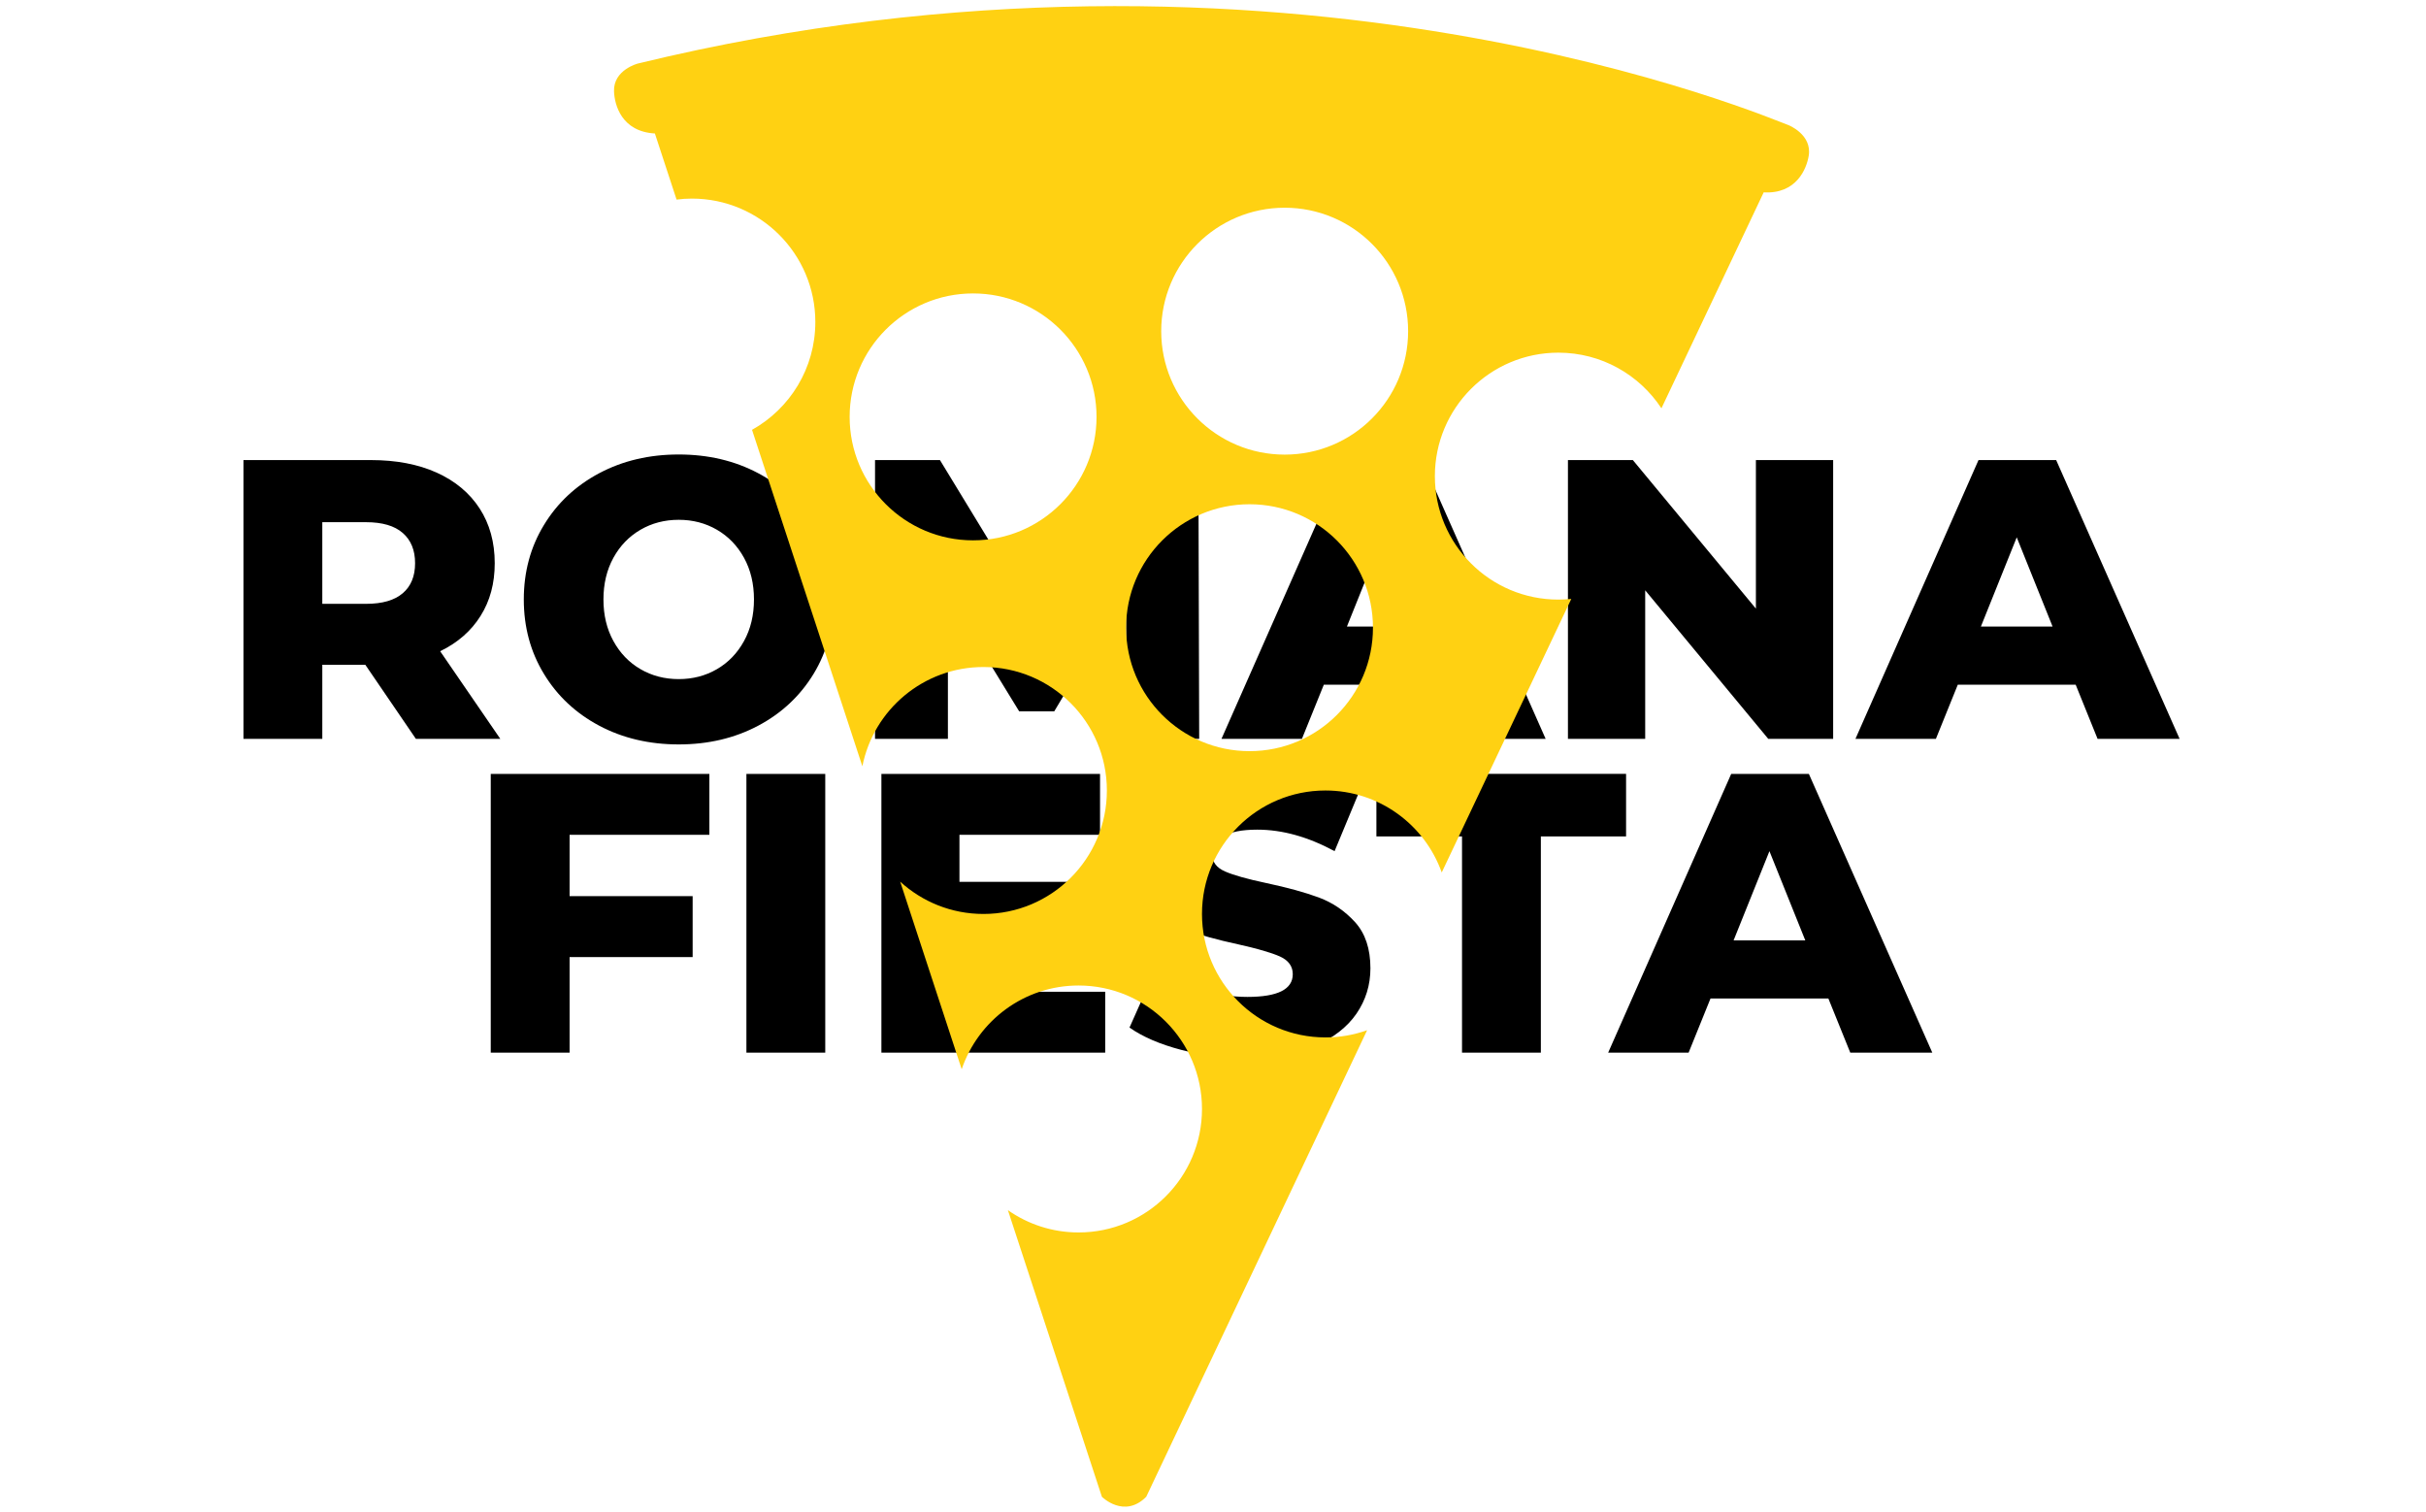 <svg xmlns="http://www.w3.org/2000/svg" version="1.1" xmlns:xlink="http://www.w3.org/1999/xlink" xmlns:svgjs="http://svgjs.dev/svgjs" width="1000" height="623" viewBox="0 0 1000 623"><g transform="matrix(1,0,0,1,-0.606,0.252)"><svg viewBox="0 0 396 247" data-background-color="#ffffff" preserveAspectRatio="xMidYMid meet" height="623" width="1000" xmlns="http://www.w3.org/2000/svg" xmlns:xlink="http://www.w3.org/1999/xlink"><g id="tight-bounds" transform="matrix(1,0,0,1,0.24,-0.1)"><svg viewBox="0 0 395.52 247.2" height="247.2" width="395.52"><g><svg></svg></g><g><svg viewBox="0 0 395.52 247.2" height="247.2" width="395.52"><g transform="matrix(1,0,0,1,39.552,72.317)"><svg viewBox="0 0 316.416 102.565" height="102.565" width="316.416"><g><svg viewBox="0 0 316.416 102.565" height="102.565" width="316.416"><g><svg viewBox="0 0 316.416 102.565" height="102.565" width="316.416"><g><svg viewBox="0 0 316.416 102.565" height="102.565" width="316.416"><g><svg viewBox="0 0 316.416 102.565" height="102.565" width="316.416"><g><svg viewBox="0 0 316.416 102.565" height="102.565" width="316.416"><g transform="matrix(1,0,0,1,0,0)"><svg width="316.416" viewBox="62.95 -35.7 243.1 75.8" height="102.565" data-palette-color="#000000"><svg></svg><svg></svg><g class="undefined-text-0" data-fill-palette-color="primary" id="text-0"><path d="M84.6 0l-6.35-9.3h-5.4v9.3h-9.9v-35h16c3.167 0 5.917 0.523 8.25 1.57 2.333 1.053 4.133 2.553 5.4 4.5 1.267 1.953 1.9 4.247 1.9 6.88v0c0 2.533-0.593 4.74-1.78 6.62-1.18 1.887-2.87 3.363-5.07 4.43v0l7.55 11zM84.5-22.05c0-1.633-0.517-2.9-1.55-3.8-1.033-0.9-2.567-1.35-4.6-1.35v0h-5.5v10.25h5.5c2.033 0 3.567-0.443 4.6-1.33 1.033-0.88 1.55-2.137 1.55-3.77zM117.6 0.7c-3.7 0-7.027-0.783-9.98-2.35-2.947-1.567-5.26-3.733-6.94-6.5-1.687-2.767-2.53-5.883-2.53-9.35v0c0-3.467 0.843-6.583 2.53-9.35 1.68-2.767 3.993-4.933 6.94-6.5 2.953-1.567 6.28-2.35 9.98-2.35v0c3.7 0 7.027 0.783 9.98 2.35 2.947 1.567 5.263 3.733 6.95 6.5 1.68 2.767 2.52 5.883 2.52 9.35v0c0 3.467-0.84 6.583-2.52 9.35-1.687 2.767-4.003 4.933-6.95 6.5-2.953 1.567-6.28 2.35-9.98 2.35zM117.6-7.5c1.767 0 3.367-0.417 4.8-1.25 1.433-0.833 2.567-2.01 3.4-3.53 0.833-1.513 1.25-3.253 1.25-5.22v0c0-1.967-0.417-3.71-1.25-5.23-0.833-1.513-1.967-2.687-3.4-3.52-1.433-0.833-3.033-1.25-4.8-1.25v0c-1.767 0-3.367 0.417-4.8 1.25-1.433 0.833-2.567 2.007-3.4 3.52-0.833 1.52-1.25 3.263-1.25 5.23v0c0 1.967 0.417 3.707 1.25 5.22 0.833 1.52 1.967 2.697 3.4 3.53 1.433 0.833 3.033 1.25 4.8 1.25zM182.95 0h-9.1l-0.1-18.55-9 15.1h-4.4l-8.95-14.6v18.05h-9.15v-35h8.15l12.3 20.2 12-20.2h8.15zM216.15 0l-2.75-6.8h-14.8l-2.75 6.8h-10.1l15.45-35h9.75l15.5 35zM201.5-14.1h9l-4.5-11.2zM252.85-35h9.7v35h-8.15l-15.45-18.65v18.65h-9.7v-35h8.15l15.45 18.65zM295.75 0l-2.75-6.8h-14.8l-2.75 6.8h-10.1l15.45-35h9.75l15.5 35zM281.1-14.1h9l-4.5-11.2z" fill="#000000" fill-rule="nonzero" stroke="none" stroke-width="1" stroke-linecap="butt" stroke-linejoin="miter" stroke-miterlimit="10" stroke-dasharray="" stroke-dashoffset="0" font-family="none" font-weight="none" font-size="none" text-anchor="none" style="mix-blend-mode: normal" data-fill-palette-color="primary" opacity="1"></path><path d="M121.45 12.05h-17.55v7.7h15.45v7.65h-15.45v12h-9.9v-35h27.45zM126.1 39.4v-35h9.9v35zM152.85 31.75h18.3v7.65h-28.1v-35h27.45v7.65h-17.65v5.9h15.55v7.4h-15.55zM188.95 40.1c-2.833 0-5.583-0.35-8.25-1.05-2.667-0.7-4.833-1.633-6.5-2.8v0l3.25-7.3c1.567 1.033 3.383 1.867 5.45 2.5 2.067 0.633 4.1 0.95 6.1 0.95v0c3.8 0 5.7-0.95 5.7-2.85v0c0-1-0.54-1.743-1.62-2.23-1.087-0.48-2.83-0.987-5.23-1.52v0c-2.633-0.567-4.833-1.177-6.6-1.83-1.767-0.647-3.283-1.687-4.55-3.12-1.267-1.433-1.9-3.367-1.9-5.8v0c0-2.133 0.583-4.06 1.75-5.78 1.167-1.713 2.91-3.07 5.23-4.07 2.313-1 5.153-1.5 8.52-1.5v0c2.3 0 4.567 0.257 6.8 0.77 2.233 0.52 4.2 1.28 5.9 2.28v0l-3.05 7.35c-3.333-1.8-6.567-2.7-9.7-2.7v0c-1.967 0-3.4 0.29-4.3 0.87-0.9 0.587-1.35 1.347-1.35 2.28v0c0 0.933 0.533 1.633 1.6 2.1 1.067 0.467 2.783 0.95 5.15 1.45v0c2.667 0.567 4.877 1.173 6.63 1.82 1.747 0.653 3.263 1.687 4.55 3.1 1.28 1.42 1.92 3.347 1.92 5.78v0c0 2.1-0.583 4-1.75 5.7-1.167 1.7-2.917 3.057-5.25 4.07-2.333 1.02-5.167 1.53-8.5 1.53zM215.95 39.4v-27.15h-10.75v-7.85h31.35v7.85h-10.7v27.15zM264.7 39.4l-2.75-6.8h-14.8l-2.75 6.8h-10.1l15.45-35h9.75l15.5 35zM250.05 25.3h9l-4.5-11.2z" fill="#000000" fill-rule="nonzero" stroke="none" stroke-width="1" stroke-linecap="butt" stroke-linejoin="miter" stroke-miterlimit="10" stroke-dasharray="" stroke-dashoffset="0" font-family="none" font-weight="none" font-size="none" text-anchor="none" style="mix-blend-mode: normal" data-fill-palette-color="primary" opacity="1"></path></g></svg></g></svg></g></svg></g></svg></g></svg></g></svg></g></svg></g><g mask="url(#67329c41-9d67-482b-9606-c889048a8526)"><g transform="matrix(2.452, 0, 0, 2.452, 100.11, 1)"><svg version="1.1" xmlns="http://www.w3.org/2000/svg" xmlns:xlink="http://www.w3.org/1999/xlink" x="0" y="0" viewBox="9.285 1.798 79.651 100.002" enable-background="new 9.284 1.797 79.652 100" xml:space="preserve" width="79.651" height="100.002" class="icon-none" data-fill-palette-color="accent" id="none"><path d="M87.567 9.73C86.763 9.482 53.988-4.855 10.873 5.625c0 0-1.642 0.422-1.587 1.858 0.033 0.902 0.507 2.679 2.723 2.802l1.446 4.407c0.334-0.044 0.675-0.067 1.019-0.067 4.545 0 8.229 3.683 8.229 8.226 0 3.09-1.701 5.778-4.219 7.185l7.354 22.421c0.75-3.772 4.077-6.614 8.069-6.614 4.544 0 8.227 3.682 8.227 8.229 0 4.542-3.682 8.228-8.227 8.228-2.14 0-4.085-0.819-5.548-2.153l4.099 12.501c1.103-3.246 4.172-5.58 7.788-5.58 4.545 0 8.228 3.684 8.228 8.228 0 4.545-3.683 8.229-8.228 8.229-1.752 0-3.373-0.55-4.708-1.485l6.265 19.102c0 0 1.478 1.48 2.955 0l14.721-31.095c-0.868 0.311-1.801 0.48-2.779 0.48-4.54 0-8.226-3.684-8.226-8.229s3.686-8.226 8.226-8.226c3.579 0 6.618 2.279 7.753 5.462l8.634-18.229c-0.283 0.027-0.573 0.044-0.862 0.044-4.546 0-8.229-3.681-8.229-8.227 0-4.545 3.686-8.229 8.229-8.229 2.872 0 5.401 1.474 6.871 3.708l6.815-14.392c2.173 0.126 2.858-1.557 3.002-2.441C89.143 10.353 87.567 9.73 87.567 9.73zM33.216 37.401c-4.543 0-8.226-3.684-8.226-8.228s3.682-8.227 8.226-8.227c4.545 0 8.229 3.683 8.229 8.227S37.762 37.401 33.216 37.401zM51.643 51.45c-4.543 0-8.227-3.682-8.227-8.227s3.684-8.227 8.227-8.227c4.544 0 8.226 3.682 8.226 8.227S56.187 51.45 51.643 51.45zM53.986 31.688c-4.545 0-8.23-3.682-8.23-8.226s3.685-8.228 8.23-8.228c4.543 0 8.226 3.684 8.226 8.228C62.212 28.007 58.529 31.688 53.986 31.688z" fill="#ffd112" data-fill-palette-color="accent"></path></svg></g></g></svg></g><defs><mask id="67329c41-9d67-482b-9606-c889048a8526"><rect width="640" height="400" fill="white"></rect><rect width="348.058" height="124.935" fill="black" x="145.971" y="137.533" id="transform-me" transform="matrix(1,0,0,1,-122.24,-76.4)"></rect></mask></defs></svg><rect width="395.52" height="247.2" fill="none" stroke="none" visibility="hidden"></rect></g></svg></g></svg>